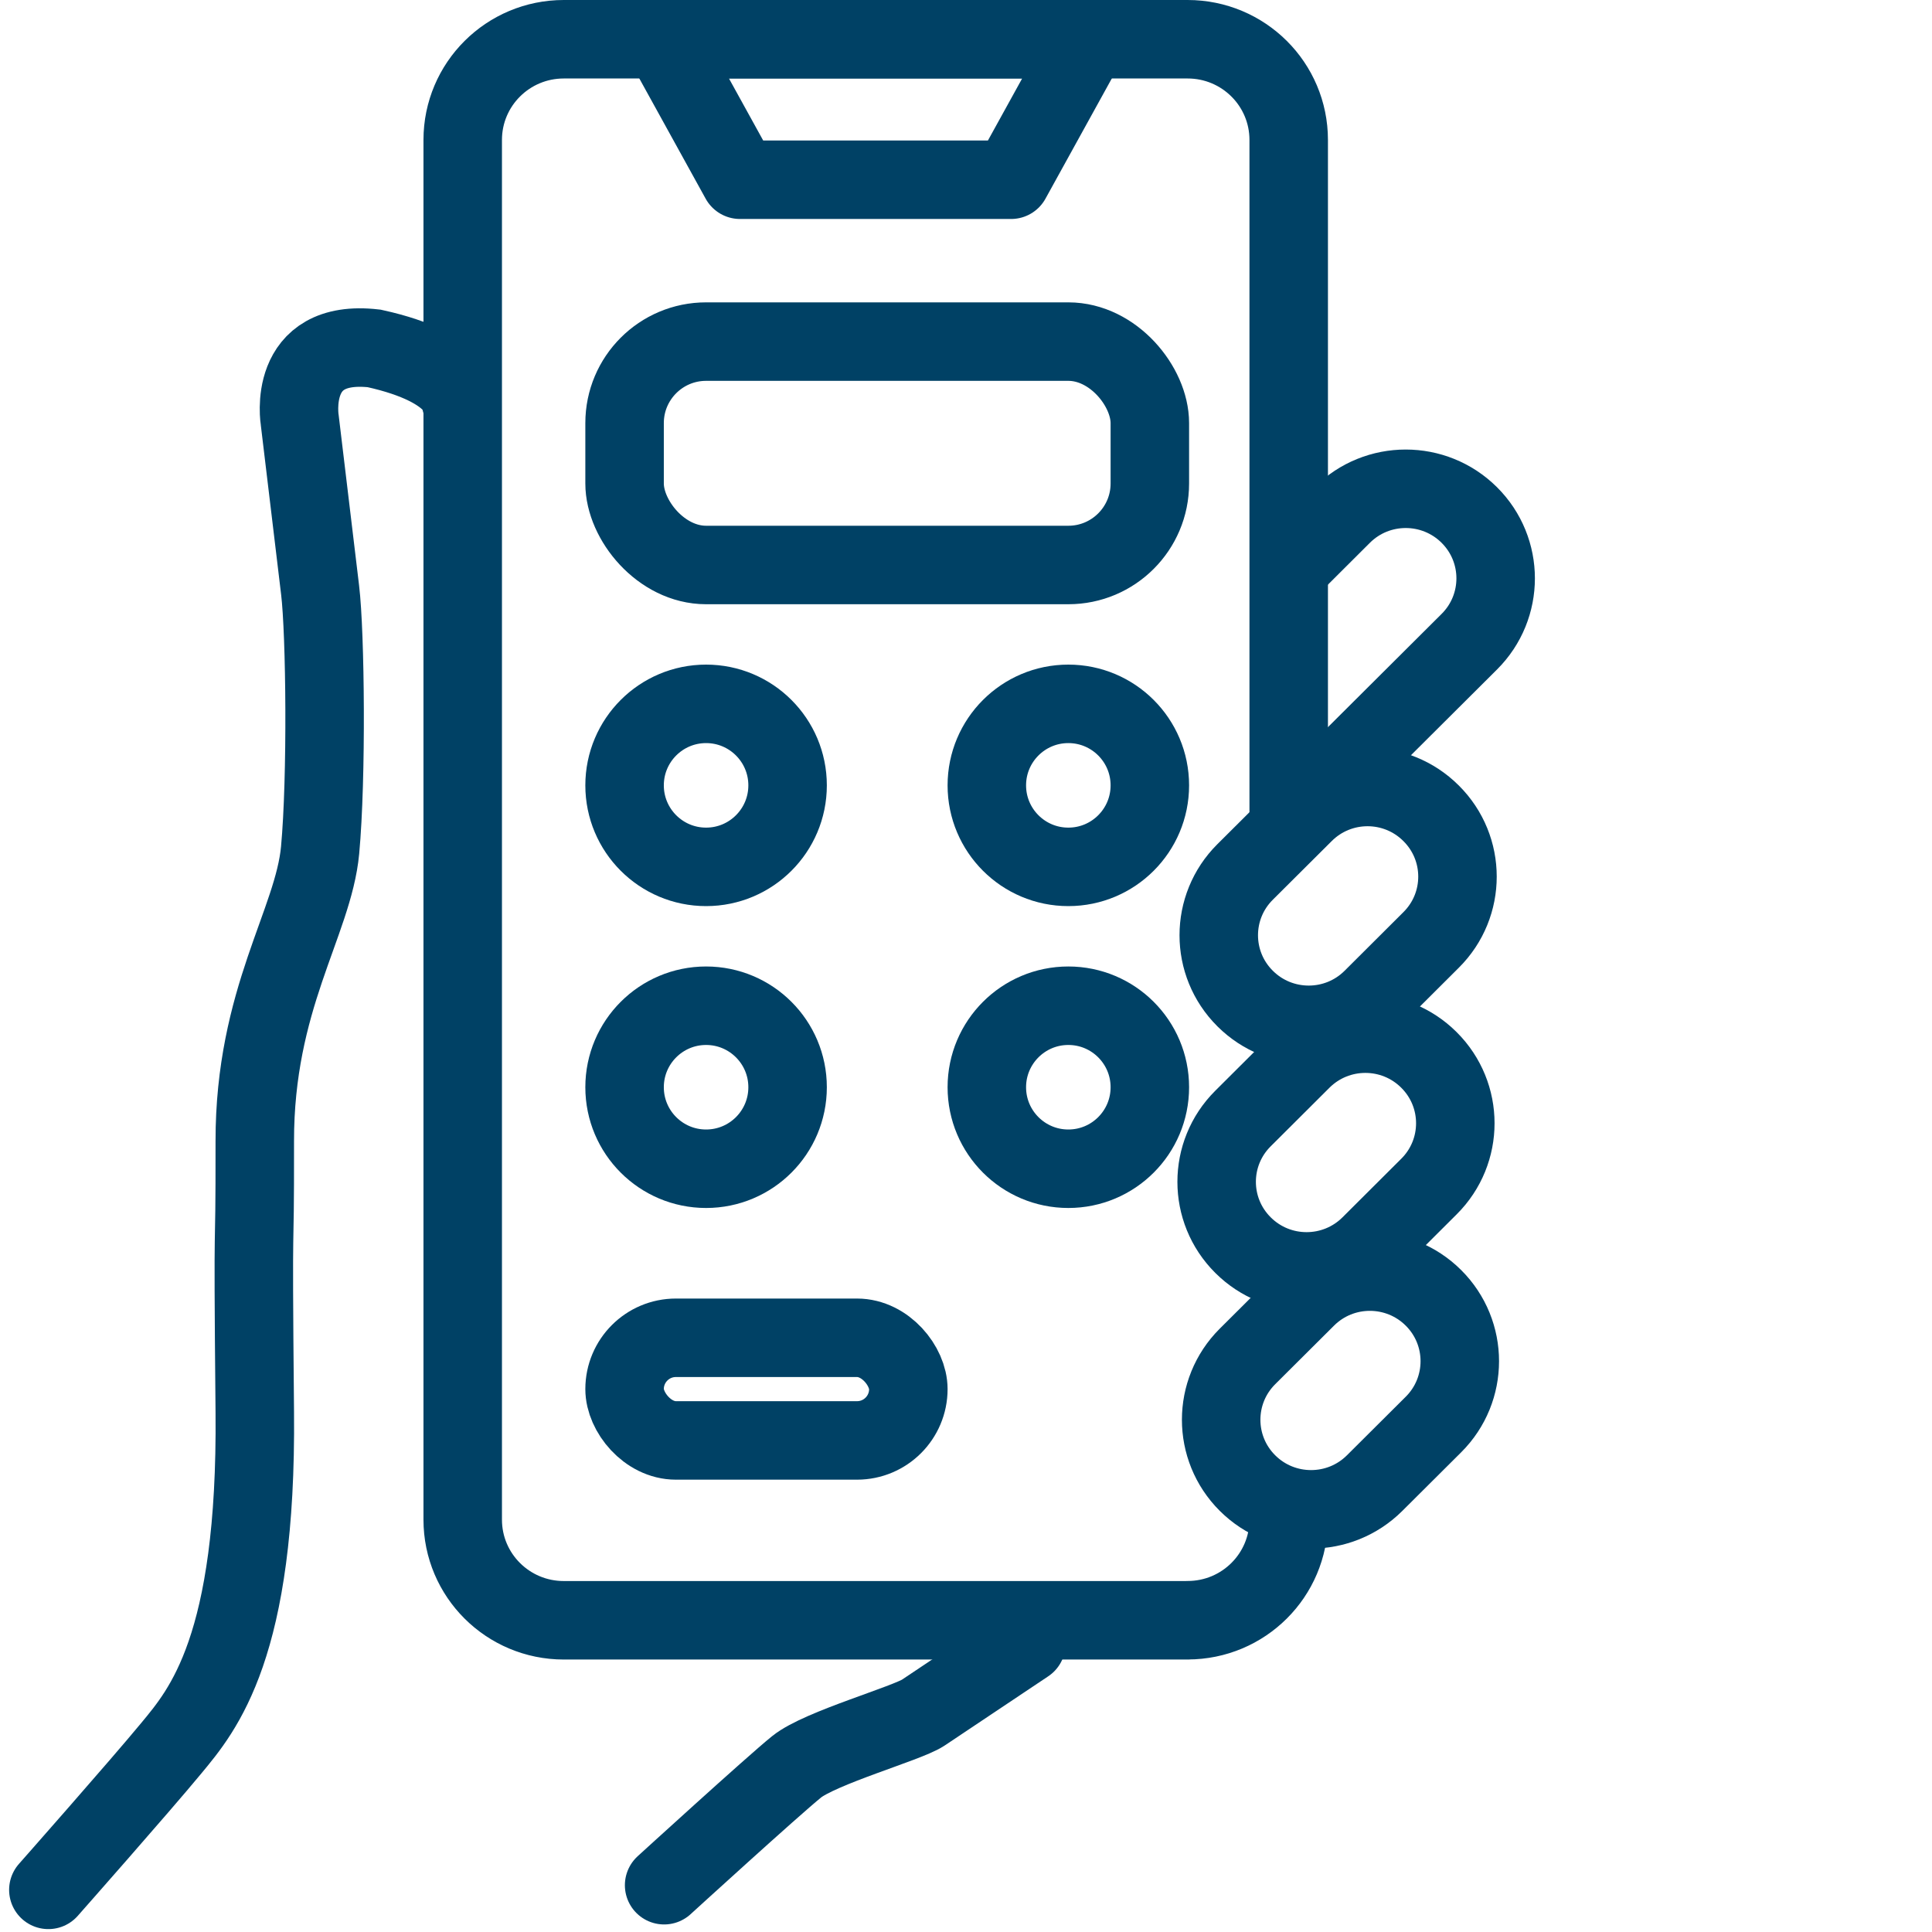 <svg width="32" height="32" viewBox="0 0 32 32" fill="none" xmlns="http://www.w3.org/2000/svg">
<path d="M21.345 25.168C21.345 26.09 20.596 26.836 19.671 26.836V26.837H9.338C8.413 26.837 7.664 26.091 7.664 25.17V2.318C7.664 1.396 8.413 0.65 9.338 0.65H19.671C20.596 0.65 21.345 1.396 21.345 2.318V13.507" stroke="#004165" stroke-width="1.3" stroke-miterlimit="10" stroke-linejoin="round"/>
<path d="M16.747 2.977H12.257L10.973 0.65H18.031L16.747 2.977Z" stroke="#004165" stroke-width="1.3" stroke-miterlimit="10" stroke-linejoin="round"/>
<path d="M11 31.225C11 31.225 12.802 29.581 13.193 29.265C13.584 28.949 15.021 28.546 15.29 28.368L17 27.225" stroke="#004165" stroke-width="1.3" stroke-miterlimit="10" stroke-linecap="round"/>
<path d="M0.801 31.302C0.801 31.302 2.315 29.588 2.837 28.956C3.361 28.323 4.257 27.281 4.22 23.39C4.183 19.499 4.223 21.263 4.22 18.903C4.217 16.543 5.19 15.282 5.302 14.082C5.413 12.882 5.389 10.497 5.302 9.773L4.965 6.962C4.965 6.962 4.737 5.603 6.198 5.771C7.691 6.099 7.642 6.691 7.632 6.642" stroke="#004165" stroke-width="1.3" stroke-miterlimit="10" stroke-linecap="round"/>
<path d="M21.481 13.473L24.337 10.628C24.918 10.049 24.918 9.11 24.337 8.531L24.336 8.53C23.754 7.951 22.812 7.951 22.231 8.53L21.517 9.242" stroke="#004165" stroke-width="1.3" stroke-miterlimit="10"/>
<path d="M21.599 13.47L20.623 14.442C20.041 15.021 20.041 15.96 20.623 16.539L20.624 16.54C21.205 17.119 22.148 17.119 22.729 16.54L23.704 15.568C24.286 14.989 24.286 14.05 23.704 13.471L23.703 13.47C23.122 12.89 22.18 12.89 21.599 13.47Z" stroke="#004165" stroke-width="1.3" stroke-miterlimit="10"/>
<path d="M21.562 17.555L20.588 18.526C20.006 19.105 20.006 20.044 20.588 20.623L20.589 20.624C21.17 21.203 22.112 21.203 22.694 20.624L23.668 19.653C24.25 19.074 24.25 18.135 23.668 17.556L23.667 17.555C23.086 16.976 22.144 16.976 21.562 17.555Z" stroke="#004165" stroke-width="1.3" stroke-miterlimit="10"/>
<path d="M21.637 21.496L20.662 22.467C20.081 23.046 20.081 23.985 20.662 24.564L20.663 24.565C21.244 25.144 22.187 25.144 22.768 24.565L23.743 23.594C24.324 23.015 24.324 22.076 23.743 21.497L23.742 21.496C23.16 20.917 22.218 20.917 21.637 21.496Z" stroke="#004165" stroke-width="1.3" stroke-miterlimit="10"/>
<rect x="10.345" y="5.658" width="8.7" height="3.7" rx="1.35" stroke="#004165" stroke-width="1.3" stroke-linejoin="round"/>
<circle cx="11.695" cy="13.008" r="1.35" stroke="#004165" stroke-width="1.3"/>
<circle cx="17.695" cy="13.008" r="1.35" stroke="#004165" stroke-width="1.3"/>
<circle cx="11.695" cy="18.008" r="1.35" stroke="#004165" stroke-width="1.3"/>
<circle cx="17.695" cy="18.008" r="1.35" stroke="#004165" stroke-width="1.3"/>
<rect x="10.345" y="22.158" width="4.7" height="1.7" rx="0.85" stroke="#004165" stroke-width="1.3" stroke-linejoin="round"/>
</svg>
